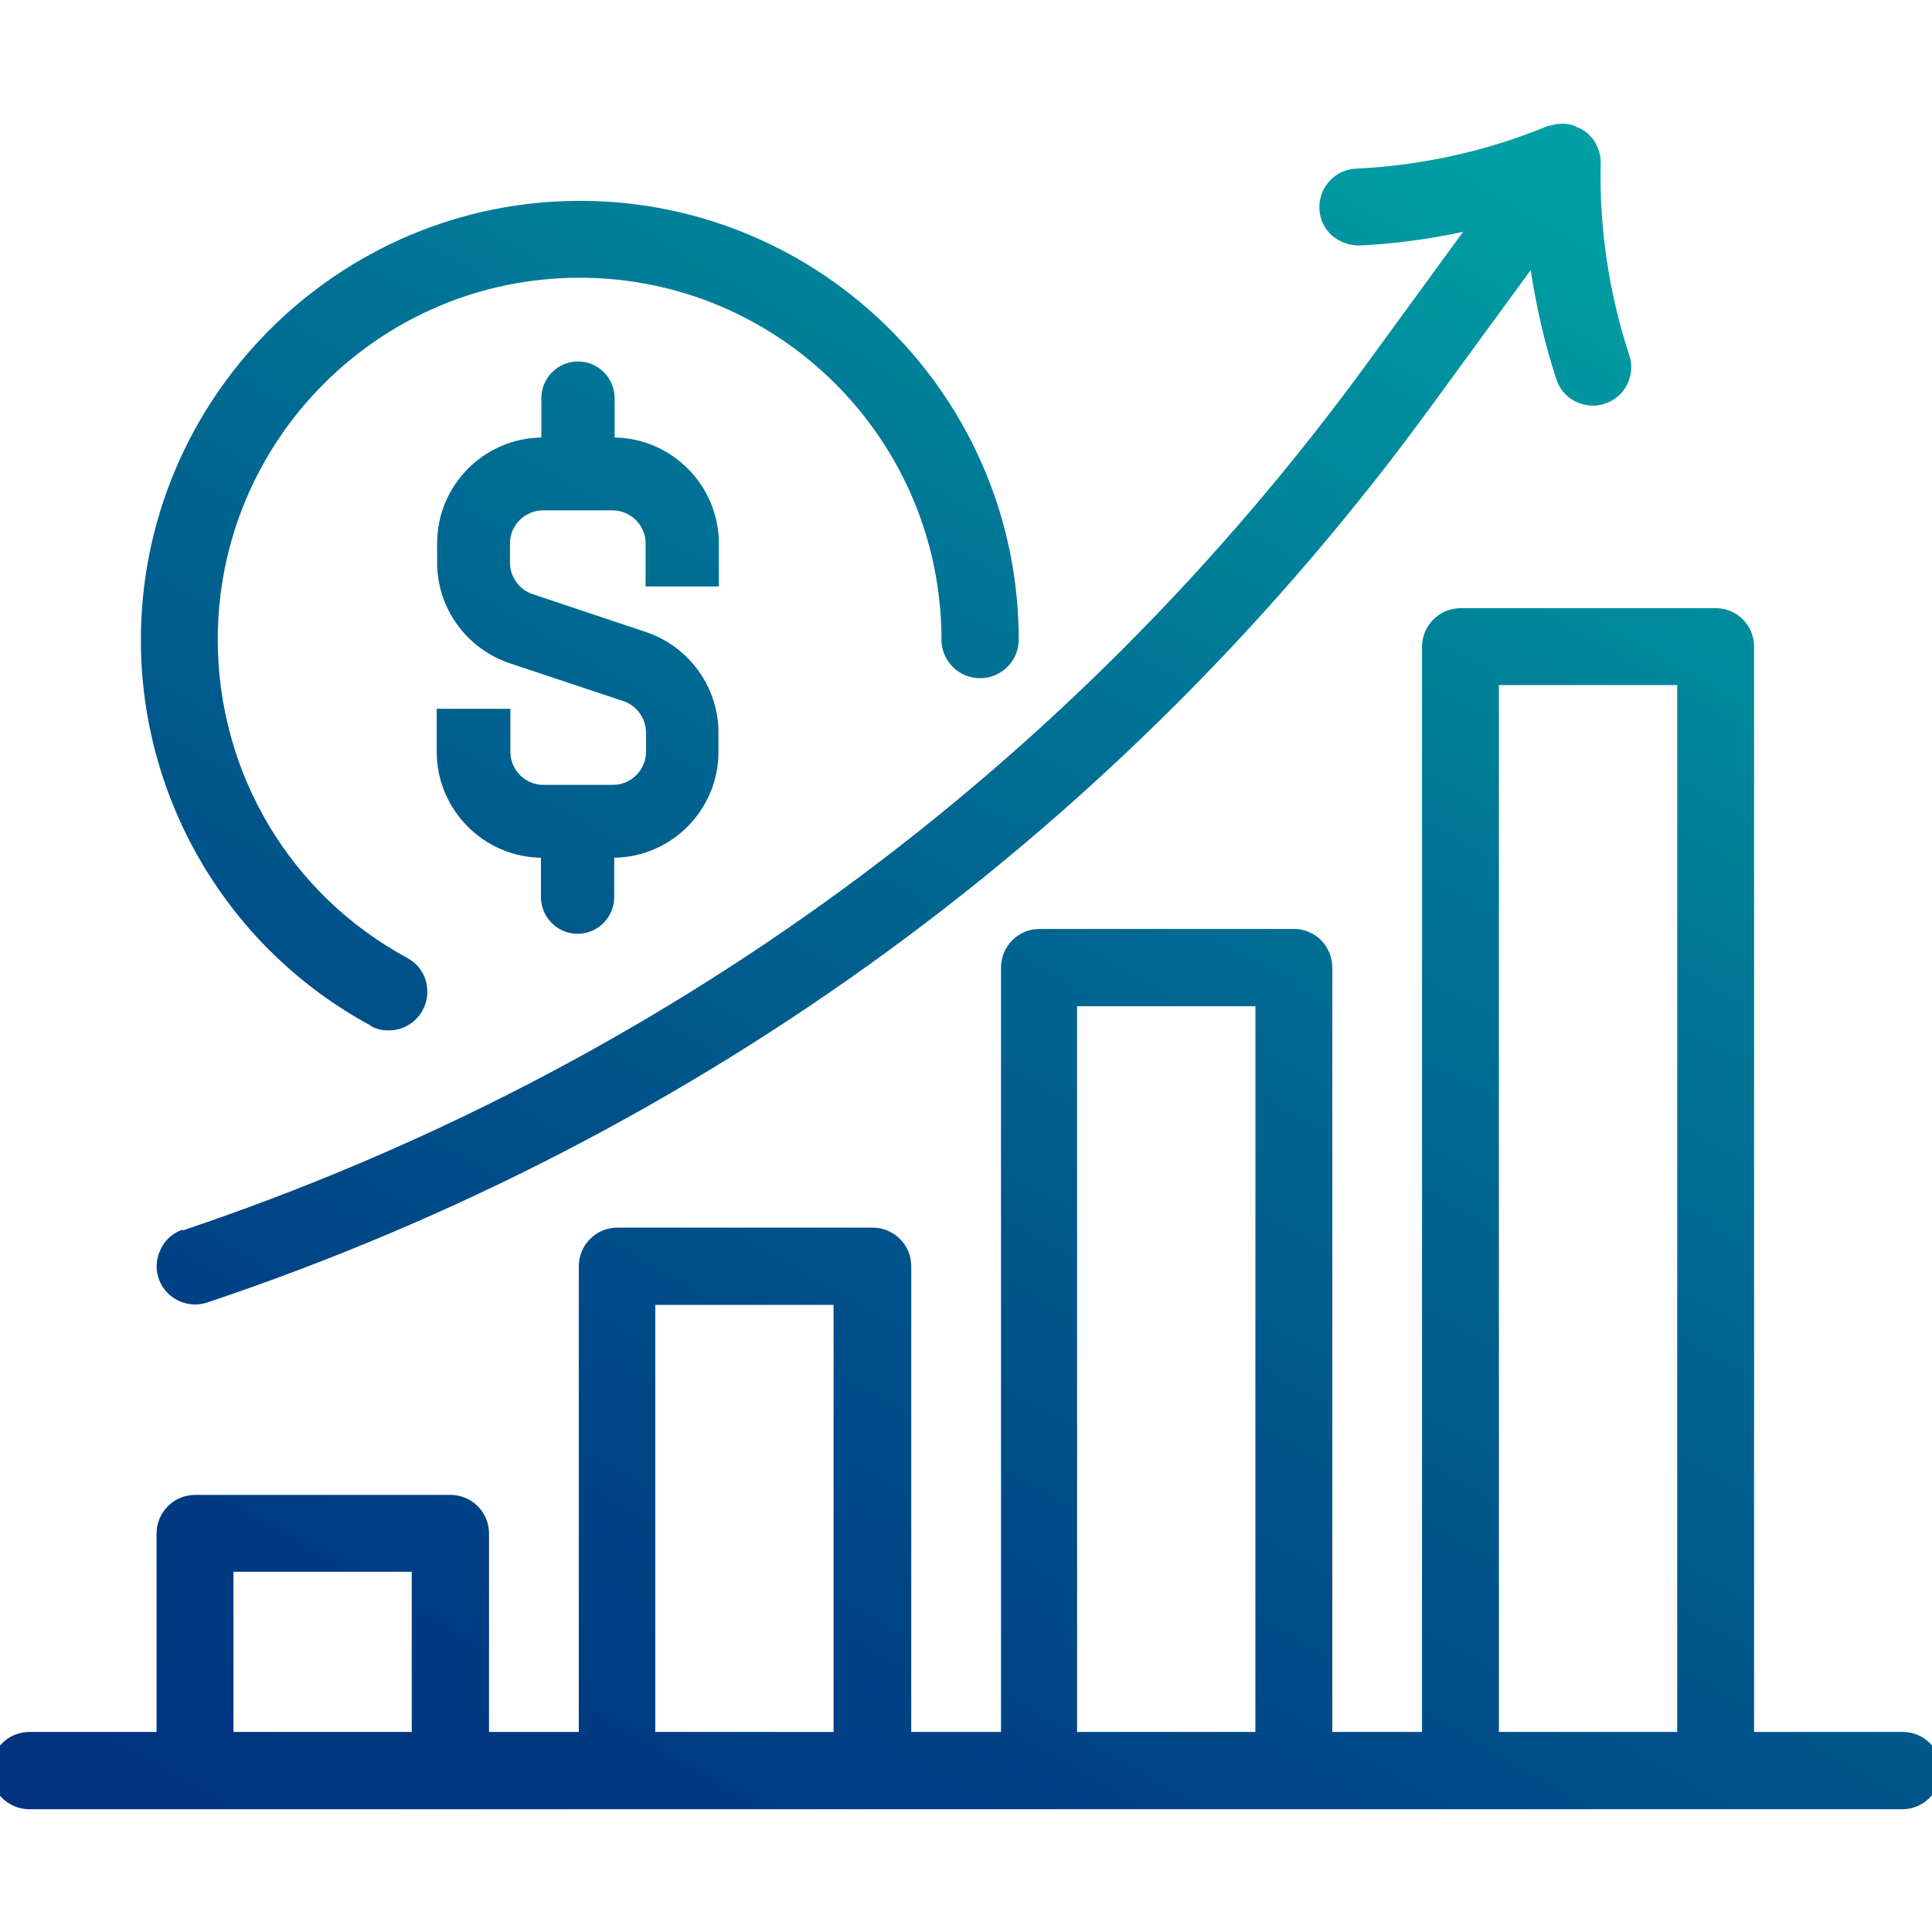 <?xml version="1.0" encoding="UTF-8"?>
<svg id="a" data-name="Layer 1" xmlns="http://www.w3.org/2000/svg" xmlns:xlink="http://www.w3.org/1999/xlink" viewBox="0 0 48 48">
  <defs>
    <style>
      .c {
        fill: url(#b);
      }
    </style>
    <linearGradient id="b" x1="40.22" y1="3.73" x2="12.44" y2="51.85" gradientUnits="userSpaceOnUse">
      <stop offset=".03" stop-color="#009fa3"/>
      <stop offset=".32" stop-color="#007495"/>
      <stop offset=".61" stop-color="#005089"/>
      <stop offset=".85" stop-color="#003a82"/>
      <stop offset="1" stop-color="#003280"/>
    </linearGradient>
  </defs>
  <path class="c" d="M12.68,17.61v1.07c0,.45.37.82.82.82h1.73c.45,0,.82-.37.82-.82v-.48c0-.35-.23-.67-.56-.78l-2.82-.94c-1.08-.36-1.81-1.37-1.81-2.5v-.48c0-1.44,1.16-2.61,2.59-2.63v-.98c0-.5.41-.91.91-.91h0c.5,0,.91.41.91.91v.98c1.43.02,2.59,1.2,2.59,2.63v1.07h-1.82v-1.07c0-.45-.37-.82-.82-.82h-1.73c-.45,0-.82.37-.82.82v.48c0,.35.23.67.56.78l2.81.94c1.08.36,1.81,1.37,1.81,2.5v.48c0,1.44-1.16,2.61-2.59,2.63v.98c0,.5-.41.91-.91.91h0c-.5,0-.91-.41-.91-.91v-.98c-1.43-.02-2.59-1.2-2.59-2.63v-1.07h1.82ZM4.54,30.55h0c-.24.08-.44.25-.55.49-.11.23-.13.48-.05.72.13.39.5.65.91.65.1,0,.2-.02.3-.05,12.26-4.11,22.78-11.81,30.41-22.27l2.47-3.38c.14.92.35,1.84.64,2.72.08.24.25.44.48.55.23.11.49.13.72.05.24-.08.44-.24.55-.47.12-.23.14-.49.06-.73-.51-1.56-.75-3.17-.71-4.8,0-.1-.02-.21-.06-.32l-.05-.12c-.04-.08-.09-.15-.16-.22l-.05-.05c-.08-.07-.16-.12-.24-.15-.02,0-.03-.02-.03-.01l-.07-.04c-.13-.04-.34-.08-.6,0l-.08.02c-1.51.62-3.1.97-4.74,1.05-.25.01-.49.12-.66.31-.17.19-.26.43-.25.69.02.51.44.91,1,.91.83-.04,1.68-.15,2.57-.34l-2.35,3.22c-7.38,10.13-17.56,17.59-29.46,21.59ZM48.22,43.99c0,.53-.43.96-.96.96H.73c-.53,0-.96-.43-.96-.96s.43-.96.96-.96h3.16v-4.93c0-.53.43-.96.96-.96h6.34c.53,0,.96.43.96.96v4.93h2.23v-11.57c0-.53.43-.96.96-.96h6.34c.53,0,.96.43.96.96v11.57h2.23v-18.99c0-.53.43-.96.95-.96h6.33c.53,0,.95.43.95.96v18.99h2.23v-26.96c0-.53.43-.96.96-.96h6.34c.53,0,.95.43.95.96v26.96h3.7c.52,0,.95.43.95.96ZM5.8,39.05v3.98h4.43v-3.98h-4.43ZM20.71,43.03v-10.61h-4.43v10.61h4.43ZM31.19,43.03v-18.03h-4.43v18.03h4.43ZM41.67,43.03v-26.01h-4.43v26.01h4.43ZM9.21,25.49c.14.08.29.11.45.11.35,0,.67-.19.84-.5.12-.22.15-.48.08-.73s-.24-.45-.46-.57c-2.91-1.57-4.71-4.6-4.71-7.91,0-4.96,4.03-8.99,8.99-8.99s8.99,4.03,8.99,8.99c0,.53.43.96.96.96s.96-.43.96-.96c0-6.01-4.89-10.9-10.9-10.9S3.5,9.89,3.5,15.9c0,4,2.19,7.68,5.71,9.58Z"/>
</svg>